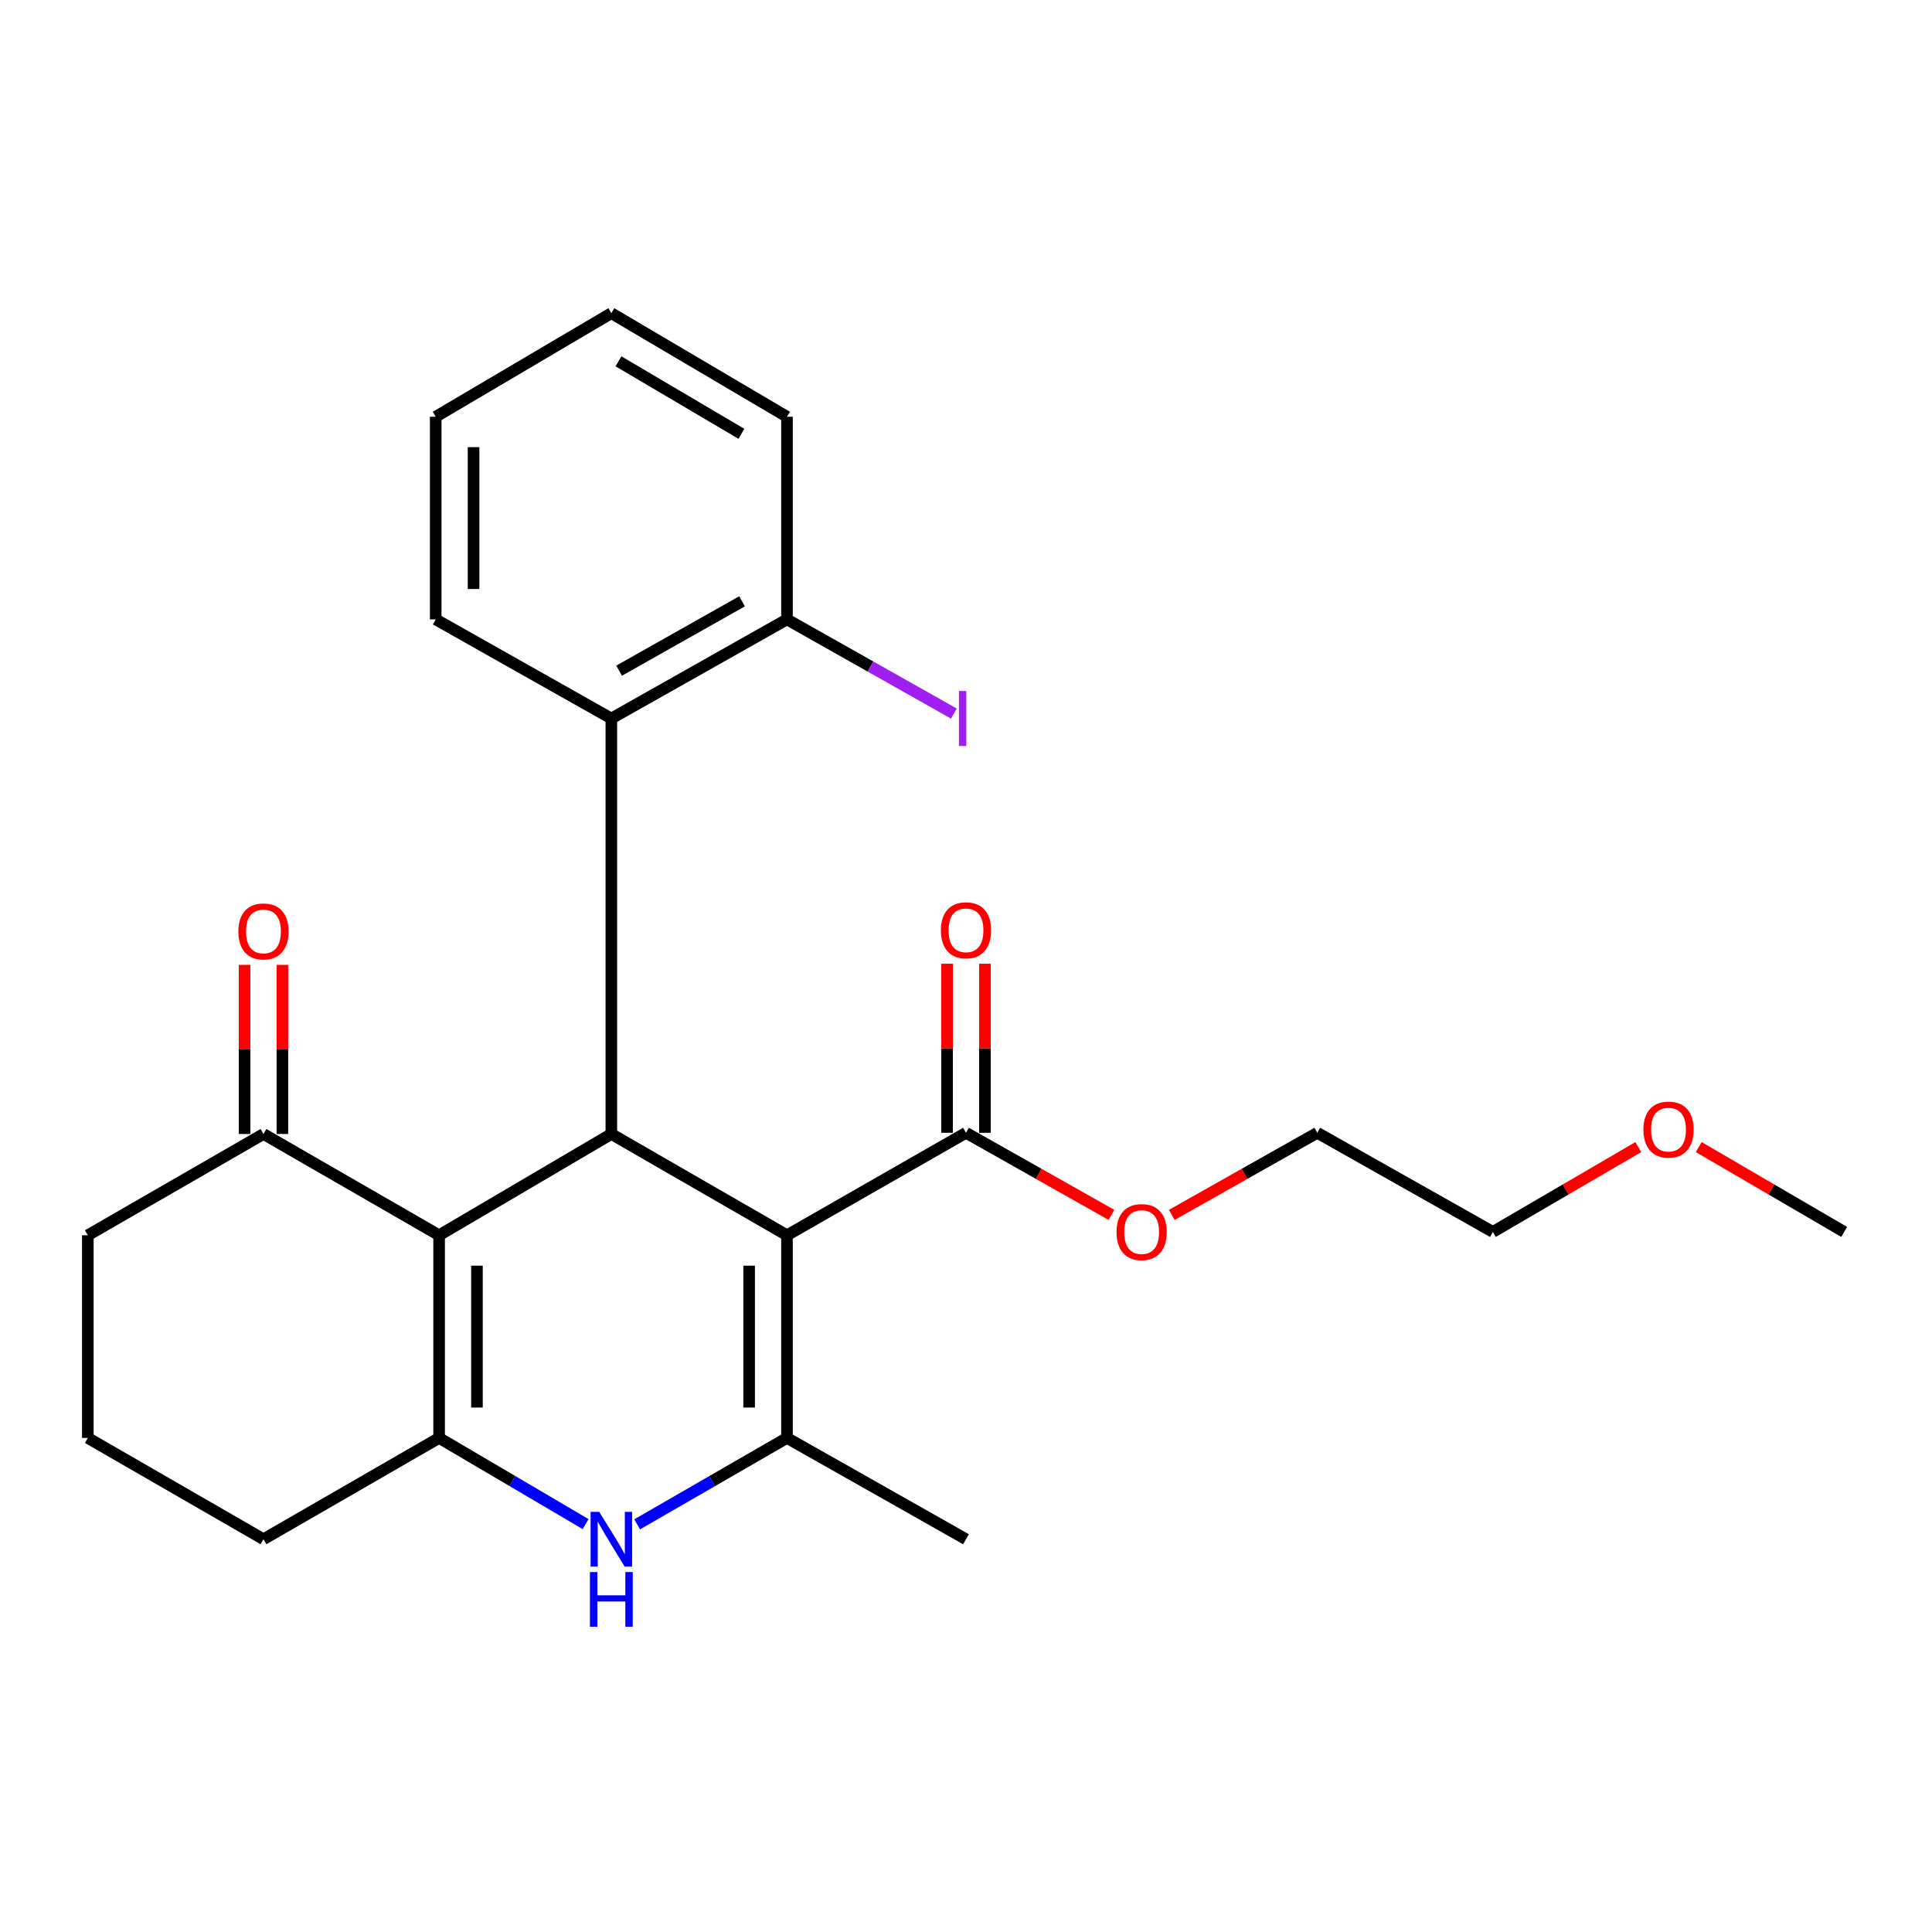 <?xml version='1.0' encoding='iso-8859-1'?>
<svg version='1.1' baseProfile='full'
              xmlns='http://www.w3.org/2000/svg'
                      xmlns:rdkit='http://www.rdkit.org/xml'
                      xmlns:xlink='http://www.w3.org/1999/xlink'
                  xml:space='preserve'
width='1000px' height='1000px' viewBox='0 0 1000 1000'>
<!-- END OF HEADER -->
<rect style='opacity:1.0;fill:#FFFFFF;stroke:none' width='1000' height='1000' x='0' y='0'> </rect>
<path class='bond-1' d='M 407.339,639.371 L 316.43,586.951' style='fill:none;fill-rule:evenodd;stroke:#000000;stroke-width:6px;stroke-linecap:butt;stroke-linejoin:miter;stroke-opacity:1' />
<path class='bond-2' d='M 407.339,639.371 L 407.339,744.274' style='fill:none;fill-rule:evenodd;stroke:#000000;stroke-width:6px;stroke-linecap:butt;stroke-linejoin:miter;stroke-opacity:1' />
<path class='bond-2' d='M 387.751,655.106 L 387.751,728.539' style='fill:none;fill-rule:evenodd;stroke:#000000;stroke-width:6px;stroke-linecap:butt;stroke-linejoin:miter;stroke-opacity:1' />
<path class='bond-5' d='M 407.339,639.371 L 500,586.331' style='fill:none;fill-rule:evenodd;stroke:#000000;stroke-width:6px;stroke-linecap:butt;stroke-linejoin:miter;stroke-opacity:1' />
<path class='bond-0' d='M 227.284,639.371 L 316.43,586.951' style='fill:none;fill-rule:evenodd;stroke:#000000;stroke-width:6px;stroke-linecap:butt;stroke-linejoin:miter;stroke-opacity:1' />
<path class='bond-7' d='M 227.284,639.371 L 136.375,586.951' style='fill:none;fill-rule:evenodd;stroke:#000000;stroke-width:6px;stroke-linecap:butt;stroke-linejoin:miter;stroke-opacity:1' />
<path class='bond-25' d='M 227.284,639.371 L 227.284,744.274' style='fill:none;fill-rule:evenodd;stroke:#000000;stroke-width:6px;stroke-linecap:butt;stroke-linejoin:miter;stroke-opacity:1' />
<path class='bond-25' d='M 246.871,655.106 L 246.871,728.539' style='fill:none;fill-rule:evenodd;stroke:#000000;stroke-width:6px;stroke-linecap:butt;stroke-linejoin:miter;stroke-opacity:1' />
<path class='bond-6' d='M 316.43,586.951 L 316.43,371.899' style='fill:none;fill-rule:evenodd;stroke:#000000;stroke-width:6px;stroke-linecap:butt;stroke-linejoin:miter;stroke-opacity:1' />
<path class='bond-4' d='M 407.339,744.274 L 368.566,766.635' style='fill:none;fill-rule:evenodd;stroke:#000000;stroke-width:6px;stroke-linecap:butt;stroke-linejoin:miter;stroke-opacity:1' />
<path class='bond-4' d='M 368.566,766.635 L 329.793,788.997' style='fill:none;fill-rule:evenodd;stroke:#0000FF;stroke-width:6px;stroke-linecap:butt;stroke-linejoin:miter;stroke-opacity:1' />
<path class='bond-13' d='M 407.339,744.274 L 500,796.704' style='fill:none;fill-rule:evenodd;stroke:#000000;stroke-width:6px;stroke-linecap:butt;stroke-linejoin:miter;stroke-opacity:1' />
<path class='bond-3' d='M 227.284,744.274 L 265.194,766.57' style='fill:none;fill-rule:evenodd;stroke:#000000;stroke-width:6px;stroke-linecap:butt;stroke-linejoin:miter;stroke-opacity:1' />
<path class='bond-3' d='M 265.194,766.57 L 303.104,788.867' style='fill:none;fill-rule:evenodd;stroke:#0000FF;stroke-width:6px;stroke-linecap:butt;stroke-linejoin:miter;stroke-opacity:1' />
<path class='bond-11' d='M 227.284,744.274 L 136.375,796.704' style='fill:none;fill-rule:evenodd;stroke:#000000;stroke-width:6px;stroke-linecap:butt;stroke-linejoin:miter;stroke-opacity:1' />
<path class='bond-9' d='M 509.794,586.331 L 509.794,542.576' style='fill:none;fill-rule:evenodd;stroke:#000000;stroke-width:6px;stroke-linecap:butt;stroke-linejoin:miter;stroke-opacity:1' />
<path class='bond-9' d='M 509.794,542.576 L 509.794,498.821' style='fill:none;fill-rule:evenodd;stroke:#FF0000;stroke-width:6px;stroke-linecap:butt;stroke-linejoin:miter;stroke-opacity:1' />
<path class='bond-9' d='M 490.206,586.331 L 490.206,542.576' style='fill:none;fill-rule:evenodd;stroke:#000000;stroke-width:6px;stroke-linecap:butt;stroke-linejoin:miter;stroke-opacity:1' />
<path class='bond-9' d='M 490.206,542.576 L 490.206,498.821' style='fill:none;fill-rule:evenodd;stroke:#FF0000;stroke-width:6px;stroke-linecap:butt;stroke-linejoin:miter;stroke-opacity:1' />
<path class='bond-12' d='M 500,586.331 L 537.65,607.581' style='fill:none;fill-rule:evenodd;stroke:#000000;stroke-width:6px;stroke-linecap:butt;stroke-linejoin:miter;stroke-opacity:1' />
<path class='bond-12' d='M 537.65,607.581 L 575.299,628.83' style='fill:none;fill-rule:evenodd;stroke:#FF0000;stroke-width:6px;stroke-linecap:butt;stroke-linejoin:miter;stroke-opacity:1' />
<path class='bond-8' d='M 316.43,371.899 L 407.339,320.601' style='fill:none;fill-rule:evenodd;stroke:#000000;stroke-width:6px;stroke-linecap:butt;stroke-linejoin:miter;stroke-opacity:1' />
<path class='bond-8' d='M 320.44,347.145 L 384.076,311.237' style='fill:none;fill-rule:evenodd;stroke:#000000;stroke-width:6px;stroke-linecap:butt;stroke-linejoin:miter;stroke-opacity:1' />
<path class='bond-15' d='M 316.43,371.899 L 225.521,320.601' style='fill:none;fill-rule:evenodd;stroke:#000000;stroke-width:6px;stroke-linecap:butt;stroke-linejoin:miter;stroke-opacity:1' />
<path class='bond-10' d='M 146.168,586.951 L 146.168,543.18' style='fill:none;fill-rule:evenodd;stroke:#000000;stroke-width:6px;stroke-linecap:butt;stroke-linejoin:miter;stroke-opacity:1' />
<path class='bond-10' d='M 146.168,543.18 L 146.168,499.409' style='fill:none;fill-rule:evenodd;stroke:#FF0000;stroke-width:6px;stroke-linecap:butt;stroke-linejoin:miter;stroke-opacity:1' />
<path class='bond-10' d='M 126.581,586.951 L 126.581,543.18' style='fill:none;fill-rule:evenodd;stroke:#000000;stroke-width:6px;stroke-linecap:butt;stroke-linejoin:miter;stroke-opacity:1' />
<path class='bond-10' d='M 126.581,543.18 L 126.581,499.409' style='fill:none;fill-rule:evenodd;stroke:#FF0000;stroke-width:6px;stroke-linecap:butt;stroke-linejoin:miter;stroke-opacity:1' />
<path class='bond-16' d='M 136.375,586.951 L 45.455,639.371' style='fill:none;fill-rule:evenodd;stroke:#000000;stroke-width:6px;stroke-linecap:butt;stroke-linejoin:miter;stroke-opacity:1' />
<path class='bond-14' d='M 407.339,320.601 L 450.539,344.978' style='fill:none;fill-rule:evenodd;stroke:#000000;stroke-width:6px;stroke-linecap:butt;stroke-linejoin:miter;stroke-opacity:1' />
<path class='bond-14' d='M 450.539,344.978 L 493.738,369.355' style='fill:none;fill-rule:evenodd;stroke:#A01EEF;stroke-width:6px;stroke-linecap:butt;stroke-linejoin:miter;stroke-opacity:1' />
<path class='bond-19' d='M 407.339,320.601 L 407.339,215.709' style='fill:none;fill-rule:evenodd;stroke:#000000;stroke-width:6px;stroke-linecap:butt;stroke-linejoin:miter;stroke-opacity:1' />
<path class='bond-17' d='M 136.375,796.704 L 45.455,744.274' style='fill:none;fill-rule:evenodd;stroke:#000000;stroke-width:6px;stroke-linecap:butt;stroke-linejoin:miter;stroke-opacity:1' />
<path class='bond-20' d='M 606.519,628.831 L 644.174,607.581' style='fill:none;fill-rule:evenodd;stroke:#FF0000;stroke-width:6px;stroke-linecap:butt;stroke-linejoin:miter;stroke-opacity:1' />
<path class='bond-20' d='M 644.174,607.581 L 681.829,586.331' style='fill:none;fill-rule:evenodd;stroke:#000000;stroke-width:6px;stroke-linecap:butt;stroke-linejoin:miter;stroke-opacity:1' />
<path class='bond-23' d='M 225.521,320.601 L 225.521,215.709' style='fill:none;fill-rule:evenodd;stroke:#000000;stroke-width:6px;stroke-linecap:butt;stroke-linejoin:miter;stroke-opacity:1' />
<path class='bond-23' d='M 245.108,304.867 L 245.108,231.442' style='fill:none;fill-rule:evenodd;stroke:#000000;stroke-width:6px;stroke-linecap:butt;stroke-linejoin:miter;stroke-opacity:1' />
<path class='bond-26' d='M 45.455,639.371 L 45.455,744.274' style='fill:none;fill-rule:evenodd;stroke:#000000;stroke-width:6px;stroke-linecap:butt;stroke-linejoin:miter;stroke-opacity:1' />
<path class='bond-18' d='M 847.994,593.721 L 810.355,615.681' style='fill:none;fill-rule:evenodd;stroke:#FF0000;stroke-width:6px;stroke-linecap:butt;stroke-linejoin:miter;stroke-opacity:1' />
<path class='bond-18' d='M 810.355,615.681 L 772.716,637.64' style='fill:none;fill-rule:evenodd;stroke:#000000;stroke-width:6px;stroke-linecap:butt;stroke-linejoin:miter;stroke-opacity:1' />
<path class='bond-22' d='M 879.257,593.72 L 916.901,615.68' style='fill:none;fill-rule:evenodd;stroke:#FF0000;stroke-width:6px;stroke-linecap:butt;stroke-linejoin:miter;stroke-opacity:1' />
<path class='bond-22' d='M 916.901,615.68 L 954.545,637.64' style='fill:none;fill-rule:evenodd;stroke:#000000;stroke-width:6px;stroke-linecap:butt;stroke-linejoin:miter;stroke-opacity:1' />
<path class='bond-27' d='M 407.339,215.709 L 316.43,162.103' style='fill:none;fill-rule:evenodd;stroke:#000000;stroke-width:6px;stroke-linecap:butt;stroke-linejoin:miter;stroke-opacity:1' />
<path class='bond-27' d='M 383.753,224.541 L 320.117,187.017' style='fill:none;fill-rule:evenodd;stroke:#000000;stroke-width:6px;stroke-linecap:butt;stroke-linejoin:miter;stroke-opacity:1' />
<path class='bond-21' d='M 681.829,586.331 L 772.716,637.64' style='fill:none;fill-rule:evenodd;stroke:#000000;stroke-width:6px;stroke-linecap:butt;stroke-linejoin:miter;stroke-opacity:1' />
<path class='bond-24' d='M 225.521,215.709 L 316.43,162.103' style='fill:none;fill-rule:evenodd;stroke:#000000;stroke-width:6px;stroke-linecap:butt;stroke-linejoin:miter;stroke-opacity:1' />
<path  class='atom-5' d='M 310.17 782.544
L 319.45 797.544
Q 320.37 799.024, 321.85 801.704
Q 323.33 804.384, 323.41 804.544
L 323.41 782.544
L 327.17 782.544
L 327.17 810.864
L 323.29 810.864
L 313.33 794.464
Q 312.17 792.544, 310.93 790.344
Q 309.73 788.144, 309.37 787.464
L 309.37 810.864
L 305.69 810.864
L 305.69 782.544
L 310.17 782.544
' fill='#0000FF'/>
<path  class='atom-5' d='M 305.35 813.696
L 309.19 813.696
L 309.19 825.736
L 323.67 825.736
L 323.67 813.696
L 327.51 813.696
L 327.51 842.016
L 323.67 842.016
L 323.67 828.936
L 309.19 828.936
L 309.19 842.016
L 305.35 842.016
L 305.35 813.696
' fill='#0000FF'/>
<path  class='atom-10' d='M 487 481.519
Q 487 474.719, 490.36 470.919
Q 493.72 467.119, 500 467.119
Q 506.28 467.119, 509.64 470.919
Q 513 474.719, 513 481.519
Q 513 488.399, 509.6 492.319
Q 506.2 496.199, 500 496.199
Q 493.76 496.199, 490.36 492.319
Q 487 488.439, 487 481.519
M 500 492.999
Q 504.32 492.999, 506.64 490.119
Q 509 487.199, 509 481.519
Q 509 475.959, 506.64 473.159
Q 504.32 470.319, 500 470.319
Q 495.68 470.319, 493.32 473.119
Q 491 475.919, 491 481.519
Q 491 487.239, 493.32 490.119
Q 495.68 492.999, 500 492.999
' fill='#FF0000'/>
<path  class='atom-11' d='M 123.375 482.106
Q 123.375 475.306, 126.735 471.506
Q 130.095 467.706, 136.375 467.706
Q 142.655 467.706, 146.015 471.506
Q 149.375 475.306, 149.375 482.106
Q 149.375 488.986, 145.975 492.906
Q 142.575 496.786, 136.375 496.786
Q 130.135 496.786, 126.735 492.906
Q 123.375 489.026, 123.375 482.106
M 136.375 493.586
Q 140.695 493.586, 143.015 490.706
Q 145.375 487.786, 145.375 482.106
Q 145.375 476.546, 143.015 473.746
Q 140.695 470.906, 136.375 470.906
Q 132.055 470.906, 129.695 473.706
Q 127.375 476.506, 127.375 482.106
Q 127.375 487.826, 129.695 490.706
Q 132.055 493.586, 136.375 493.586
' fill='#FF0000'/>
<path  class='atom-13' d='M 577.909 637.72
Q 577.909 630.92, 581.269 627.12
Q 584.629 623.32, 590.909 623.32
Q 597.189 623.32, 600.549 627.12
Q 603.909 630.92, 603.909 637.72
Q 603.909 644.6, 600.509 648.52
Q 597.109 652.4, 590.909 652.4
Q 584.669 652.4, 581.269 648.52
Q 577.909 644.64, 577.909 637.72
M 590.909 649.2
Q 595.229 649.2, 597.549 646.32
Q 599.909 643.4, 599.909 637.72
Q 599.909 632.16, 597.549 629.36
Q 595.229 626.52, 590.909 626.52
Q 586.589 626.52, 584.229 629.32
Q 581.909 632.12, 581.909 637.72
Q 581.909 643.44, 584.229 646.32
Q 586.589 649.2, 590.909 649.2
' fill='#FF0000'/>
<path  class='atom-15' d='M 496.348 357.679
L 500.148 357.679
L 500.148 386.119
L 496.348 386.119
L 496.348 357.679
' fill='#A01EEF'/>
<path  class='atom-19' d='M 850.625 584.681
Q 850.625 577.881, 853.985 574.081
Q 857.345 570.281, 863.625 570.281
Q 869.905 570.281, 873.265 574.081
Q 876.625 577.881, 876.625 584.681
Q 876.625 591.561, 873.225 595.481
Q 869.825 599.361, 863.625 599.361
Q 857.385 599.361, 853.985 595.481
Q 850.625 591.601, 850.625 584.681
M 863.625 596.161
Q 867.945 596.161, 870.265 593.281
Q 872.625 590.361, 872.625 584.681
Q 872.625 579.121, 870.265 576.321
Q 867.945 573.481, 863.625 573.481
Q 859.305 573.481, 856.945 576.281
Q 854.625 579.081, 854.625 584.681
Q 854.625 590.401, 856.945 593.281
Q 859.305 596.161, 863.625 596.161
' fill='#FF0000'/>
</svg>

